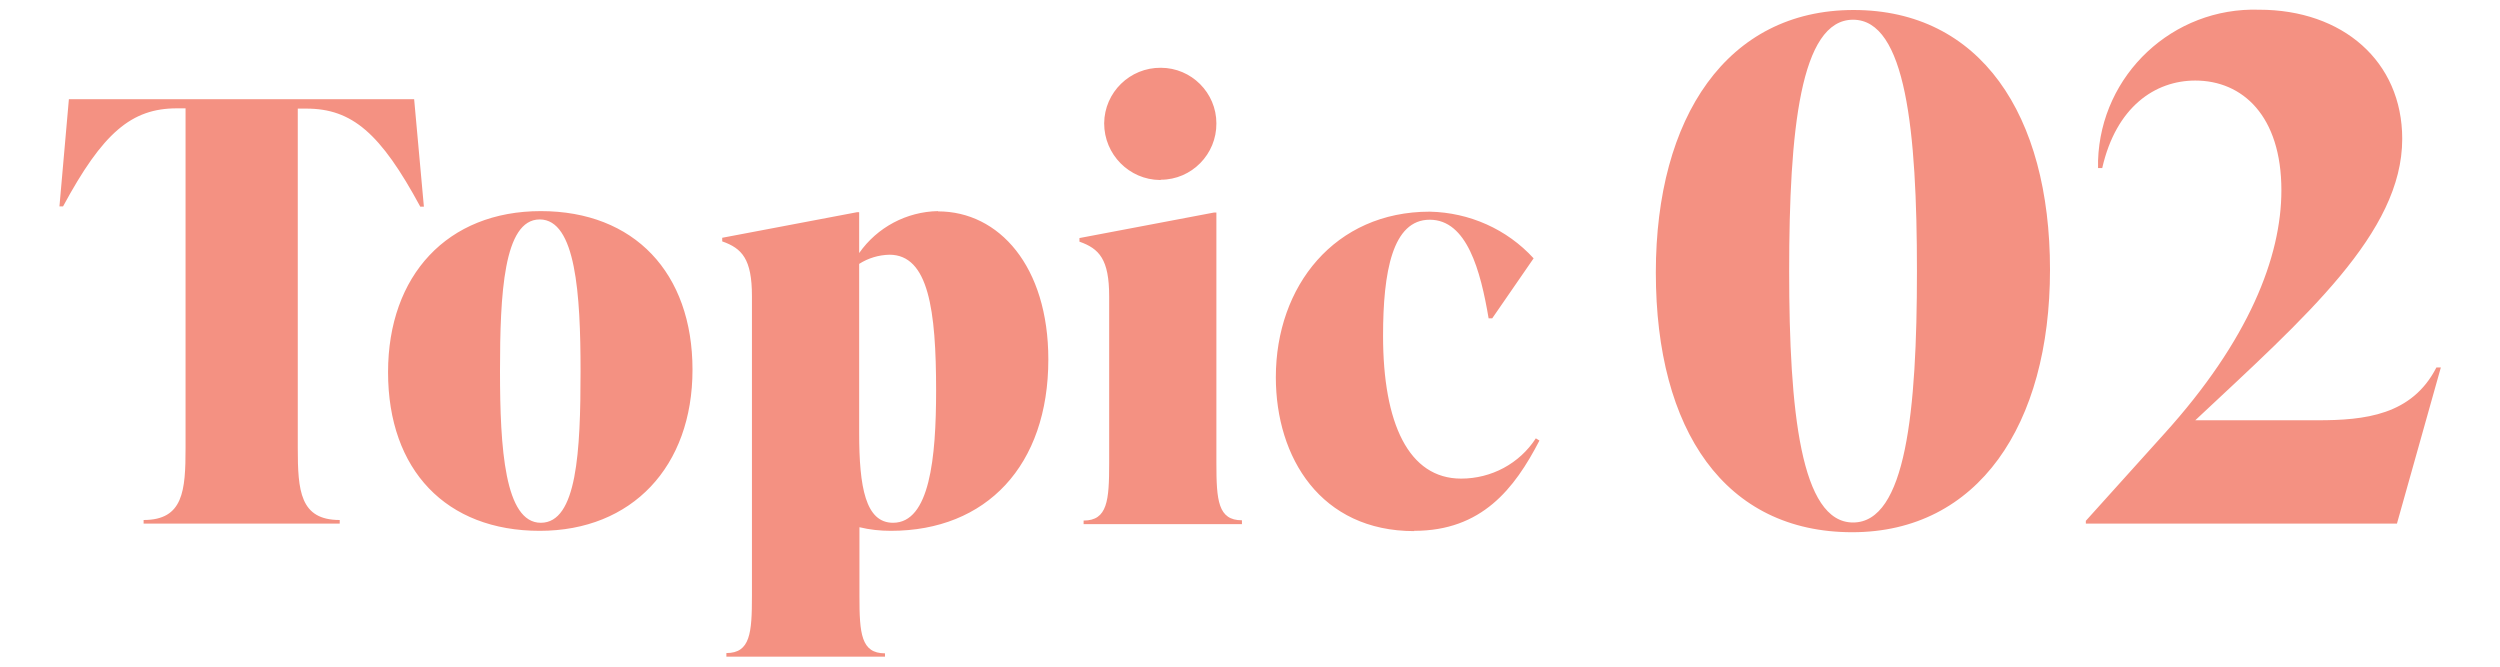 <?xml version="1.0" encoding="UTF-8"?><svg id="_レイヤー_2" xmlns="http://www.w3.org/2000/svg" viewBox="0 0 90 24"><defs><style>.cls-1{fill:#fff;opacity:0;}.cls-2{fill:#f49182;}</style></defs><g id="_レイヤー_1-2"><path id="_パス_6956" class="cls-2" d="M14.91,3.57H2.48l-.34,3.86h.13c1.43-2.65,2.46-3.53,4.1-3.53h.31v12.22c0,1.55-.08,2.6-1.51,2.6v.13h7.06v-.13c-1.43,0-1.51-1.05-1.51-2.6V3.91h.31c1.64,0,2.67.88,4.1,3.53h.13l-.35-3.86ZM19.43,19.11c3.32,0,5.5-2.31,5.5-5.8s-2.1-5.71-5.46-5.71-5.5,2.31-5.5,5.8c0,3.53,2.1,5.71,5.46,5.71ZM19.47,18.82c-1.3,0-1.47-2.69-1.47-5.46s.13-5.46,1.43-5.46,1.47,2.69,1.47,5.46c0,2.9-.13,5.46-1.43,5.46h0ZM33.77,7.6c-1.13.02-2.19.58-2.84,1.51v-1.47h-.08l-4.85.92v.13c.71.25,1.07.63,1.07,1.97v10.79c0,1.34-.06,2.06-.92,2.06v.13h5.71v-.12c-.86,0-.92-.71-.92-2.06v-2.48c.37.09.75.13,1.13.13,3.44,0,5.67-2.35,5.67-6.17,0-3.36-1.78-5.33-3.97-5.33h0ZM32.15,18.82c-.99,0-1.22-1.28-1.22-3.23v-6.09c.33-.21.7-.32,1.09-.33,1.41,0,1.68,2,1.68,4.89,0,2.43-.23,4.76-1.55,4.76ZM41.79,6.47c1.11,0,2.01-.92,2-2.03,0,0,0,0,0,0,0-1.1-.9-2-2-2-1.11-.01-2.03.88-2.04,2,0,0,0,0,0,0,0,1.12.9,2.03,2.01,2.04,0,0,.01,0,.02,0ZM44.71,18.86v-.13c-.86,0-.92-.71-.92-2.06V7.65h-.08l-4.85.92v.13c.71.25,1.07.63,1.07,1.97v6.01c0,1.34-.06,2.06-.92,2.06v.13h5.71ZM50.91,19.11c2.43,0,3.61-1.51,4.51-3.25l-.13-.08c-.59.91-1.6,1.45-2.69,1.45-1.89,0-2.81-1.99-2.81-5.14,0-2.31.34-4.18,1.68-4.18s1.83,1.83,2.12,3.55h.13l1.49-2.16c-.96-1.05-2.31-1.65-3.74-1.68-3.41,0-5.54,2.67-5.54,5.96,0,2.9,1.62,5.54,4.98,5.54h0ZM66.68,19.16c4.52,0,7.12-3.85,7.12-9.45S71.28.36,66.73.36s-7.12,3.85-7.12,9.45c0,5.7,2.5,9.35,7.07,9.35ZM66.71,18.81c-1.88,0-2.3-4-2.3-9.05s.4-9.05,2.3-9.05,2.3,4,2.3,9.05-.4,9.05-2.3,9.05ZM87.71,13.23c-.88,1.72-2.58,1.9-4.28,1.9h-4.4c3.97-3.72,7.45-6.75,7.45-10.13,0-2.8-2.15-4.65-5.15-4.65-3.1-.1-5.7,2.33-5.8,5.43,0,.09,0,.18,0,.27h.15c.5-2.2,1.9-3.15,3.35-3.15,1.7,0,3.1,1.27,3.1,3.95,0,2.4-1.17,5.4-4.22,8.77l-2.82,3.13v.1h11.2l1.58-5.62h-.15Z"/><rect class="cls-1" width="90" height="24"/></g></svg>